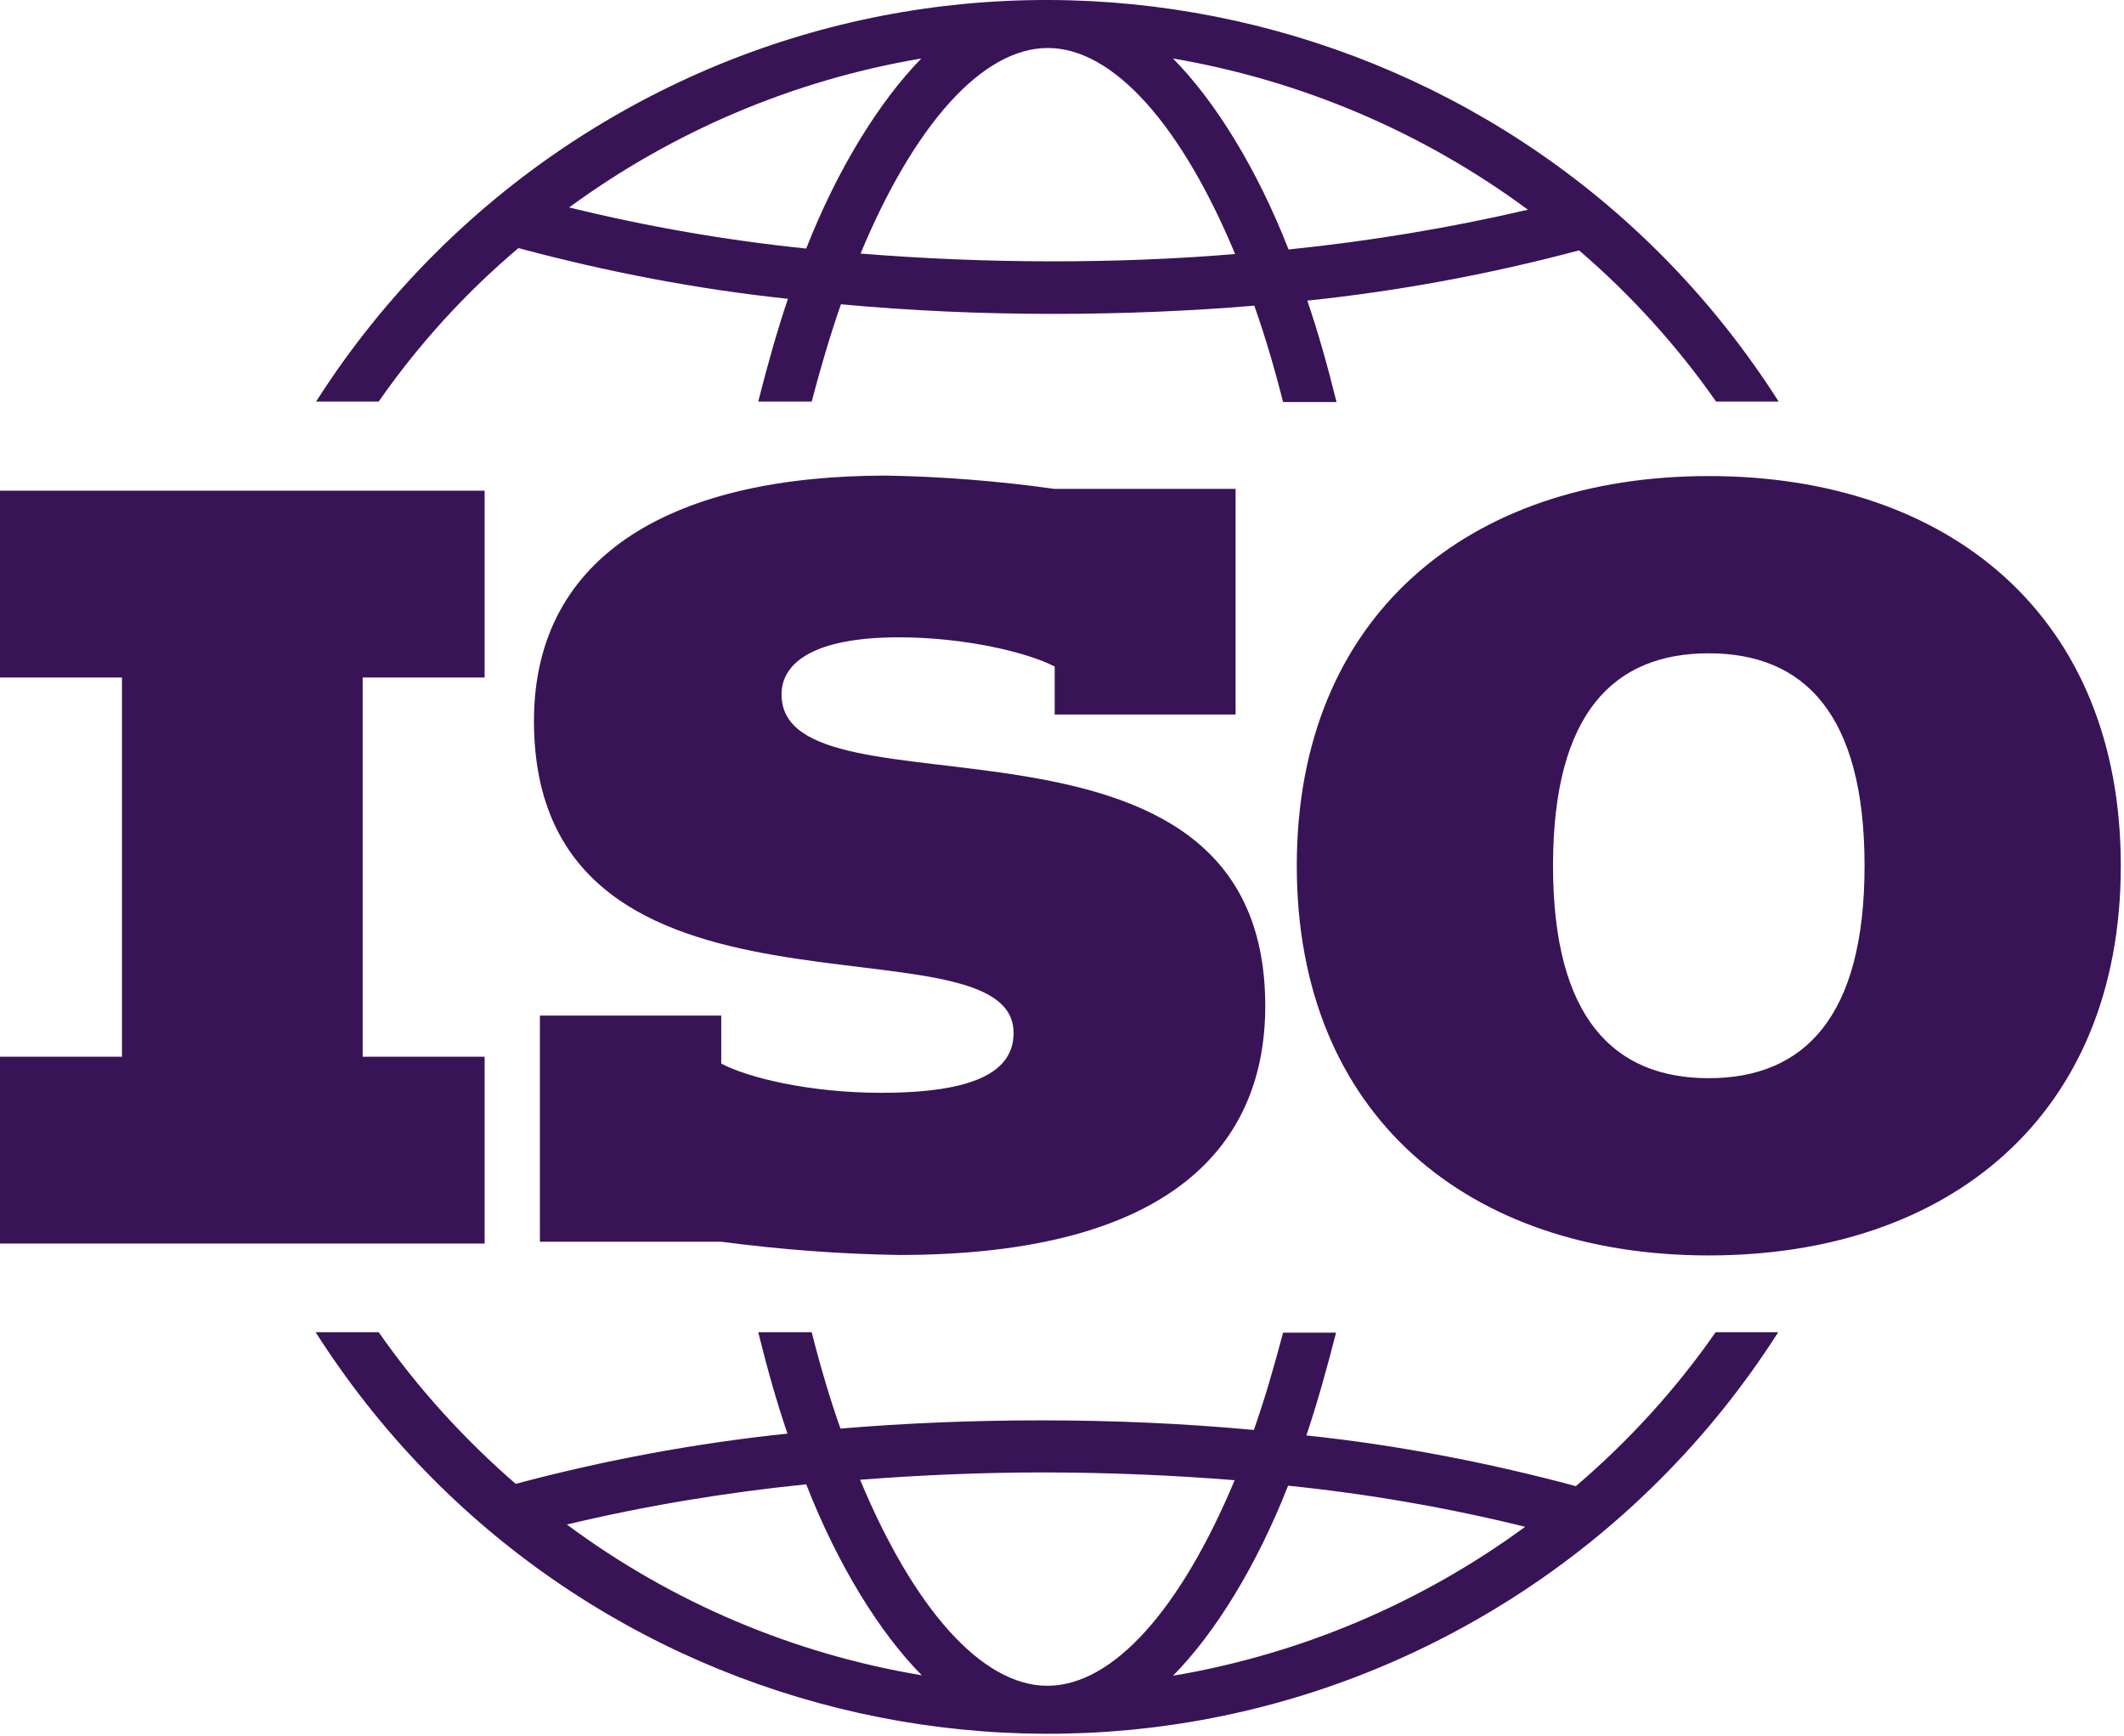 <?xml version="1.0" encoding="UTF-8" standalone="no"?>
<!DOCTYPE svg PUBLIC "-//W3C//DTD SVG 1.1//EN" "http://www.w3.org/Graphics/SVG/1.1/DTD/svg11.dtd">
<svg width="100%" height="100%" viewBox="0 0 465 380" version="1.1" xmlns="http://www.w3.org/2000/svg" xmlns:xlink="http://www.w3.org/1999/xlink" xml:space="preserve" xmlns:serif="http://www.serif.com/" style="fill-rule:evenodd;clip-rule:evenodd;stroke-linejoin:round;stroke-miterlimit:2;">
    <path d="M280.9,291.706C278.9,299.306 276.8,306.506 274.5,313.006C259.4,311.606 243.9,310.906 228.1,310.906C213,310.906 198.3,311.506 184,312.706C181.7,306.206 179.6,299.106 177.7,291.606L166,291.606C167.9,299.306 170,306.806 172.4,313.806C152.3,315.906 132.4,319.606 112.9,324.806C101.6,315.006 91.5,303.906 82.9,291.606L69.1,291.606C125.4,380.006 242.7,406.106 331.1,349.806C354.5,334.906 374.4,315.006 389.3,291.606L375.6,291.606C366.9,304.106 356.6,315.406 345,325.306C325.6,320.106 305.9,316.306 286,314.206C288.4,307.106 290.5,299.506 292.5,291.706L280.9,291.706ZM124.1,333.706C141.3,329.606 158.8,326.706 176.5,324.906C183.5,342.806 192.7,357.506 201.8,366.706C173.6,362.006 147,350.706 124.1,333.706ZM229.3,369.006C214.9,369.006 200,352.006 188.3,323.906C201.3,322.906 214.7,322.306 228.2,322.306C242.5,322.306 256.6,322.906 270.3,324.006C258.5,352.206 243.7,369.006 229.3,369.006ZM333.9,334.206C311.1,350.906 284.7,362.106 256.8,366.806C265.9,357.606 275,343.006 282,325.206C299.5,327.006 316.9,330.006 333.9,334.206ZM270.5,156.506L270.5,107.006L230.8,107.006C218.6,105.306 206.3,104.306 194,104.106C148.2,104.106 116.9,120.906 116.9,157.806C116.9,230.606 221.9,198.906 221.9,226.106C221.9,234.506 213.5,239.206 192.9,239.206C177.3,239.206 163.7,235.906 157.9,232.806L157.9,222.306L118.2,222.306L118.2,271.806L157.9,271.806C170.8,273.506 183.8,274.506 196.8,274.706C257,274.706 277,250.206 277,220.206C277,147.806 171.1,181.106 171.1,152.006C171.1,145.006 178.3,139.506 196.8,139.506C211.2,139.506 225,142.806 230.9,145.906L230.9,156.406L270.5,156.406L270.5,156.506ZM0,231.306L0,272.206L106.1,272.206L106.1,231.306L79.4,231.306L79.4,148.306L106.1,148.306L106.1,107.406L0,107.406L0,148.306L26.7,148.306L26.7,231.306L0,231.306ZM375.7,87.906L389.4,87.906C333.1,-0.494 215.8,-26.594 127.4,29.706C104,44.606 84.1,64.506 69.2,87.906L82.9,87.906C91.6,75.406 101.9,64.106 113.5,54.306C132.9,59.506 152.6,63.306 172.5,65.406C170.1,72.506 168,80.006 166,87.906L177.7,87.906C179.7,80.306 181.8,73.206 184.1,66.606C199.2,68.006 214.7,68.706 230.5,68.706C245.6,68.706 260.3,68.106 274.6,66.906C276.9,73.406 279,80.506 280.9,88.006L292.6,88.006C290.7,80.306 288.6,72.806 286.2,65.806C306.3,63.706 326.2,60.006 345.7,54.806C357,64.506 367.1,75.606 375.7,87.906ZM176.5,54.406C159,52.606 141.7,49.606 124.6,45.406C147.4,28.706 173.8,17.506 201.7,12.806C192.7,22.006 183.5,36.606 176.5,54.406ZM230.5,57.206C216.2,57.206 202.1,56.606 188.4,55.506C200.1,27.406 215,10.506 229.4,10.506C243.8,10.506 258.7,27.506 270.4,55.606C257.3,56.706 243.9,57.206 230.5,57.206ZM282.1,54.606C275.1,36.706 265.9,22.006 256.8,12.806C284.9,17.606 311.5,28.906 334.5,45.906C317.3,49.906 299.8,52.806 282.1,54.606ZM374.1,104.206C321.5,104.206 283.9,134.806 283.9,189.506C283.9,244.206 321.5,274.806 374.1,274.806C426.7,274.806 464.3,244.206 464.3,189.506C464.3,134.806 426.7,104.206 374.1,104.206ZM374.1,236.006C353.3,236.006 340,222.806 340,189.506C340,156.206 353.2,143.006 374.1,143.006C394.9,143.006 408.2,156.206 408.2,189.506C408.2,222.706 394.9,236.006 374.1,236.006Z" style="fill:rgb(56,20,87);fill-rule:nonzero;"/>
</svg>
